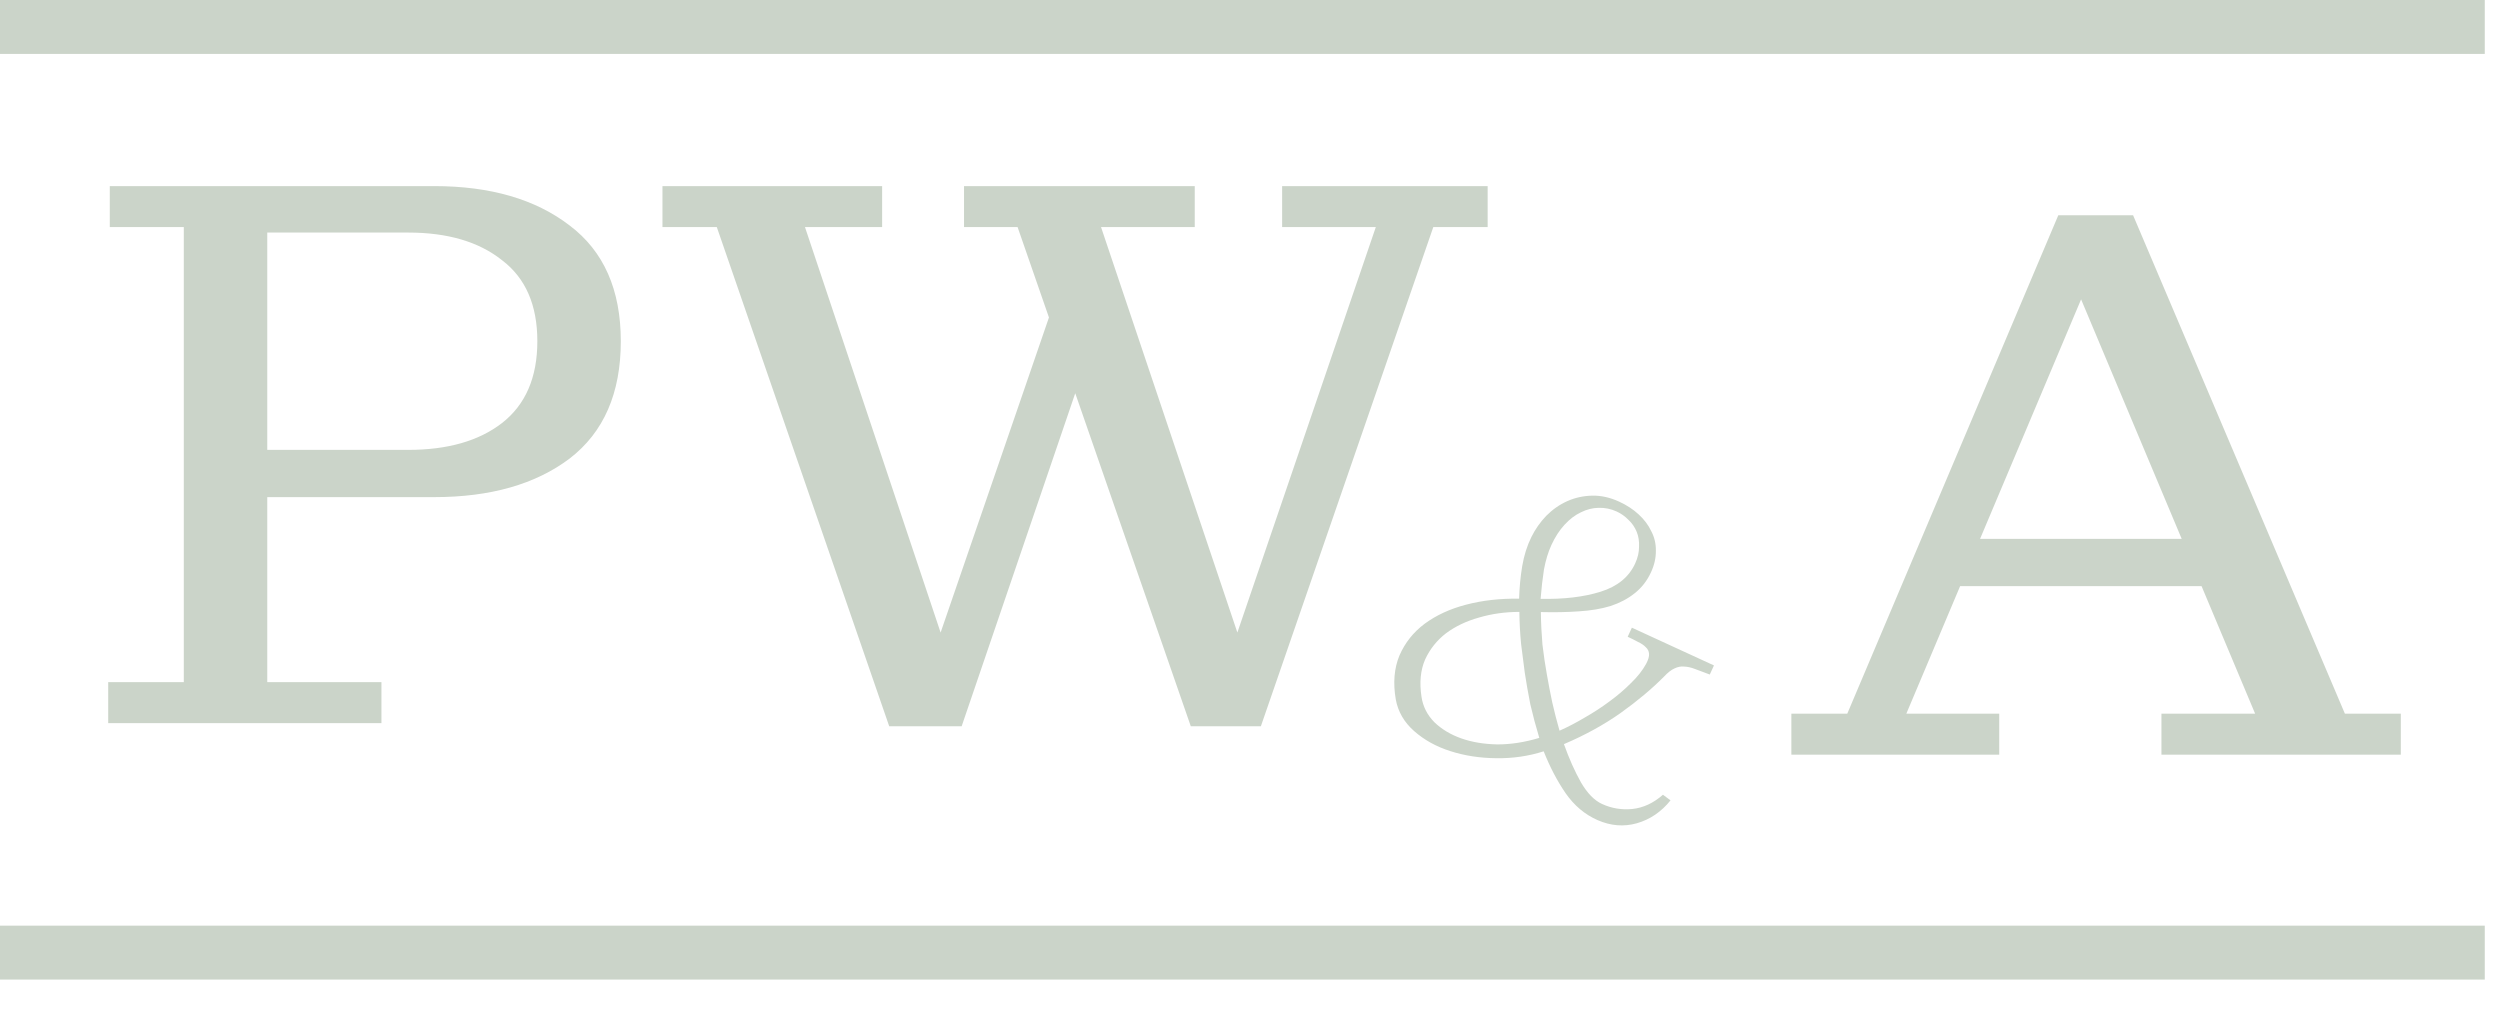 <svg width="127" height="52" viewBox="0 0 127 52" fill="none" xmlns="http://www.w3.org/2000/svg">
<path d="M5.497 36.734V34.654H9.337V11.534H5.577V9.454H13.577V34.654H19.377V36.734H5.497ZM13.577 25.254V22.854H20.737C22.737 22.854 24.324 22.401 25.497 21.494C26.697 20.561 27.297 19.174 27.297 17.334C27.297 15.494 26.697 14.121 25.497 13.214C24.324 12.281 22.737 11.814 20.737 11.814H13.577V9.454H22.057C24.91 9.454 27.204 10.121 28.937 11.454C30.67 12.761 31.537 14.721 31.537 17.334C31.537 19.974 30.67 21.961 28.937 23.294C27.204 24.601 24.91 25.254 22.057 25.254H13.577ZM60.492 36.894L51.693 11.534H48.972V9.454H60.693V11.534H55.932L63.612 34.374H62.093L69.892 11.534H65.132V9.454H75.573V11.534H72.812L64.052 36.894H60.492ZM45.172 36.894L36.413 11.534H33.653V9.454H44.812V11.534H40.892L48.532 34.374H47.013L53.972 14.134L55.333 17.894L48.852 36.894H45.172Z" fill="#CBD4C9"/>
<path d="M91.001 38.336V36.256H93.841L104.561 10.936H108.361L119.121 36.256H121.961V38.336H109.801V36.256H114.561L105.001 13.496H106.441L96.841 36.256H101.561V38.336H91.001ZM98.841 29.776V27.376H112.641V29.776H98.841Z" fill="#CBD4C9"/>
<path d="M78.419 38.167C77.647 38.414 76.841 38.531 76.001 38.517C75.174 38.509 74.398 38.389 73.674 38.156C72.961 37.929 72.35 37.59 71.84 37.141C71.33 36.691 71.019 36.154 70.905 35.528C70.761 34.688 70.824 33.943 71.094 33.294C71.376 32.649 71.802 32.114 72.371 31.688C72.957 31.255 73.657 30.932 74.471 30.719C75.303 30.5 76.203 30.398 77.171 30.413C77.187 29.847 77.239 29.298 77.327 28.765C77.419 28.22 77.575 27.725 77.794 27.281C77.991 26.884 78.241 26.527 78.545 26.208C78.867 25.883 79.226 25.632 79.622 25.456C80.018 25.28 80.441 25.188 80.889 25.179C81.337 25.17 81.792 25.272 82.254 25.484C82.644 25.664 82.974 25.88 83.245 26.133C83.527 26.392 83.74 26.677 83.884 26.986C84.046 27.29 84.123 27.62 84.118 27.975C84.123 28.336 84.042 28.7 83.873 29.067C83.672 29.505 83.392 29.863 83.034 30.143C82.694 30.416 82.287 30.63 81.814 30.786C81.347 30.929 80.811 31.019 80.207 31.056C79.614 31.099 78.97 31.111 78.276 31.093C78.282 31.641 78.309 32.19 78.356 32.742C78.421 33.288 78.496 33.795 78.581 34.264C78.659 34.716 78.751 35.188 78.854 35.68C78.963 36.16 79.086 36.639 79.224 37.119C79.638 36.936 80.062 36.715 80.496 36.457C80.942 36.203 81.362 35.93 81.754 35.638C82.164 35.339 82.529 35.027 82.851 34.702C83.184 34.382 83.442 34.056 83.623 33.724C83.733 33.517 83.783 33.346 83.772 33.212C83.762 33.079 83.706 32.967 83.604 32.877C83.508 32.775 83.377 32.687 83.211 32.61C83.051 32.522 82.876 32.435 82.687 32.348L82.899 31.886L87.069 33.804L86.857 34.266C86.562 34.159 86.311 34.065 86.105 33.984C85.91 33.909 85.728 33.868 85.559 33.862C85.395 33.844 85.23 33.876 85.064 33.957C84.903 34.026 84.724 34.166 84.527 34.377C83.912 34.997 83.178 35.612 82.324 36.222C81.475 36.821 80.516 37.347 79.448 37.802C79.71 38.539 80 39.188 80.315 39.748C80.636 40.297 80.991 40.662 81.382 40.841C81.867 41.064 82.379 41.15 82.919 41.097C83.477 41.038 83.996 40.797 84.478 40.373L84.863 40.658C84.392 41.244 83.82 41.633 83.144 41.824C82.486 42.008 81.823 41.954 81.155 41.661C80.511 41.379 79.969 40.922 79.529 40.29C79.1 39.663 78.731 38.955 78.419 38.167ZM77.184 31.085C76.467 31.085 75.786 31.18 75.139 31.37C74.498 31.548 73.939 31.814 73.461 32.168C72.995 32.527 72.64 32.972 72.395 33.505C72.162 34.042 72.101 34.674 72.212 35.398C72.286 35.891 72.504 36.321 72.865 36.688C73.233 37.043 73.687 37.316 74.229 37.509C74.772 37.701 75.384 37.803 76.066 37.816C76.753 37.817 77.463 37.706 78.196 37.484C78.02 36.901 77.867 36.33 77.738 35.769C77.627 35.201 77.534 34.671 77.459 34.178C77.404 33.738 77.342 33.25 77.272 32.717C77.219 32.176 77.19 31.633 77.184 31.085ZM78.263 30.421C79.441 30.446 80.457 30.326 81.31 30.059C82.164 29.793 82.748 29.316 83.064 28.63C83.2 28.334 83.266 28.049 83.263 27.776C83.277 27.496 83.237 27.241 83.142 27.011C83.047 26.781 82.91 26.581 82.729 26.412C82.555 26.232 82.355 26.09 82.13 25.986C81.834 25.85 81.526 25.787 81.206 25.798C80.903 25.802 80.603 25.879 80.305 26.028C80.012 26.166 79.737 26.376 79.478 26.658C79.219 26.94 78.997 27.283 78.812 27.685C78.649 28.04 78.522 28.455 78.433 28.93C78.361 29.398 78.304 29.895 78.263 30.421Z" fill="#CBD4C9"/>
<rect y="47.023" width="126.226" height="2.739" fill="#CBD4C9"/>
<rect width="126.226" height="2.739" fill="#CBD4C9"/>
</svg>
